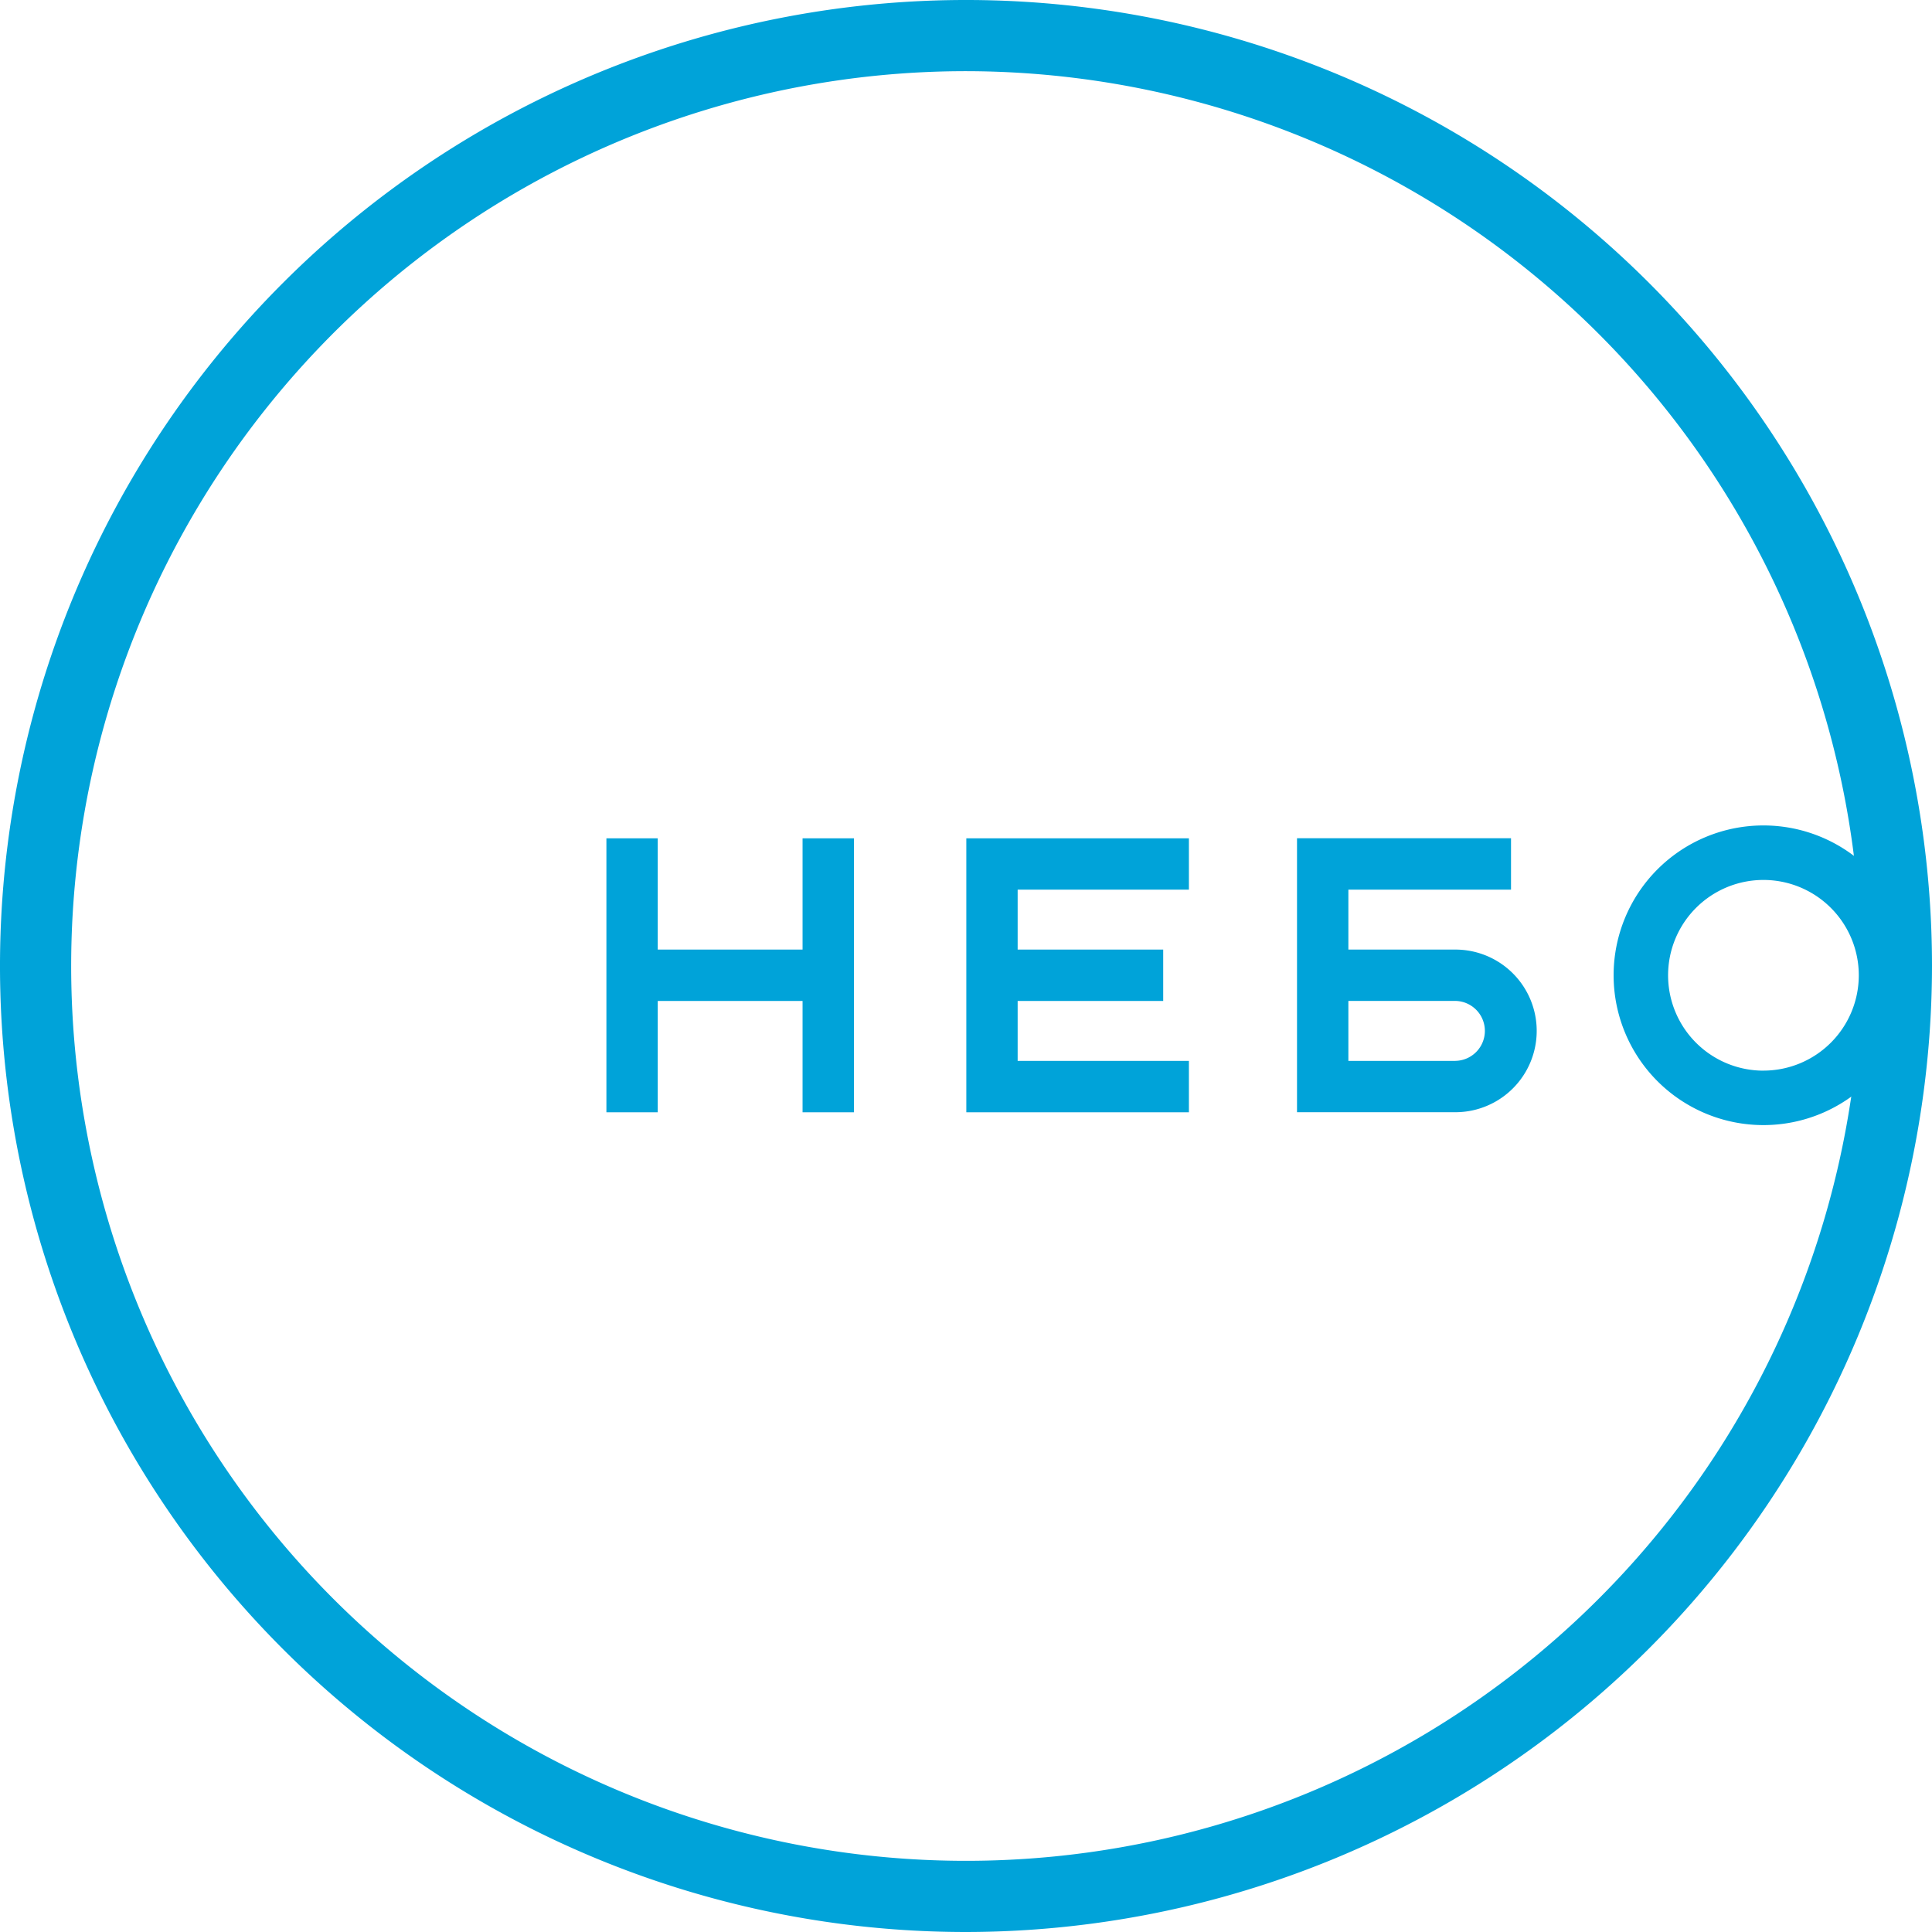 <svg xmlns="http://www.w3.org/2000/svg" width="260" height="260" viewBox="0 0 260 260">
  <defs>
    <style>
      .a {
        fill: #00a3d9;
      }
    </style>
  </defs>
  <title>NEbo</title>
  <g>
    <path class="a" d="M130,260A130,130,0,1,1,260,130,130.143,130.143,0,0,1,130,260ZM130,9.578A120.422,120.422,0,1,0,250.422,130,120.564,120.564,0,0,0,130,9.578Z"/>
    <path class="a" d="M237.316,111.084a20.163,20.163,0,1,0,20.163,20.163A20.166,20.166,0,0,0,237.316,111.084Zm0,33a12.832,12.832,0,1,1,12.832-12.832A12.836,12.836,0,0,1,237.316,144.079Z"/>
    <path class="a" d="M195.858,127.789h-14.4v-8.065h21.888v-6.916h-28.8v36.869h21.313a10.944,10.944,0,1,0,0-21.888Zm0,14.981h-14.4V134.7h14.4a4.033,4.033,0,0,1,0,8.065Z"/>
    <polygon class="a" points="108.006 112.817 108.006 127.789 88.515 127.789 88.515 112.817 81.608 112.817 81.608 149.686 88.515 149.686 88.515 134.705 108.006 134.705 108.006 149.686 114.922 149.686 114.922 112.817 108.006 112.817"/>
    <polygon class="a" points="159.997 119.724 159.997 112.817 136.951 112.817 132.344 112.817 130.044 112.817 130.044 149.686 132.344 149.686 136.951 149.686 159.997 149.686 159.997 142.77 136.951 142.77 136.951 134.705 156.539 134.705 156.539 127.789 136.951 127.789 136.951 119.724 159.997 119.724"/>
  </g>
</svg>

